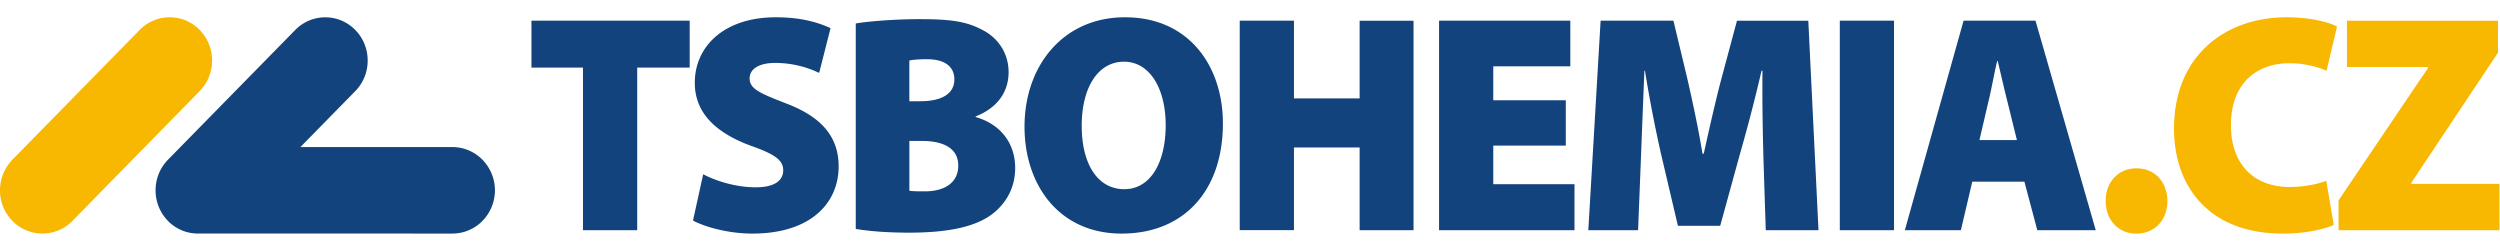 <svg width="217" height="21" fill="none" xmlns="http://www.w3.org/2000/svg"><g clip-path="url(#a)"><path d="M185.451 14.612c1.56 0 2.652 1.133 2.679 2.83 0 1.617-1.054 2.79-2.596 2.832h-.11c-1.56 0-2.651-1.186-2.651-2.83 0-1.672 1.118-2.832 2.678-2.832ZM198.458 1.5c1.981 0 3.59.385 4.343.781l.053.029-.91 3.827a8.296 8.296 0 0 0-3.252-.648c-2.706 0-5.047 1.647-5.047 5.372 0 3.32 1.899 5.37 5.125 5.37 1.1 0 2.322-.225 3.062-.505l.085-.034.651 3.828c-.675.323-2.314.755-4.422.755-6.556 0-9.442-4.259-9.442-9.091 0-6.422 4.525-9.684 9.754-9.684Zm-183.73 0c.944 0 1.887.366 2.604 1.098a3.797 3.797 0 0 1 1.076 2.653 3.79 3.79 0 0 1-.997 2.574l-.079.082-11.048 11.27a3.657 3.657 0 0 1-2.604 1.095 3.657 3.657 0 0 1-2.604-1.096A3.8 3.8 0 0 1 0 16.571a3.804 3.804 0 0 1 1.006-2.633l.07-.074L12.124 2.598a3.67 3.67 0 0 1 1.195-.814 3.608 3.608 0 0 1 1.41-.284Zm202.098.297v2.776l-7.517 11.28v.108h7.647v4.018h-13.968V17.39l7.751-11.468v-.109h-7.023V1.797h13.11Z" fill="#F8B700"/><path d="M67.332 1.5c2.046 0 3.503.38 4.656.897l.103.048-.987 3.881-.143-.065-.155-.068a8.82 8.82 0 0 0-3.525-.73c-1.433 0-2.214.54-2.214 1.35 0 .918.937 1.295 3.151 2.158 3.146 1.188 4.576 2.942 4.576 5.479 0 3.13-2.366 5.825-7.493 5.825-2.057 0-4.065-.566-5.078-1.094l-.07-.038.884-4.018c1.065.567 2.808 1.133 4.55 1.133 1.616 0 2.397-.566 2.397-1.483 0-.892-.781-1.404-2.761-2.106-2.965-1.08-4.914-2.78-4.914-5.479 0-3.21 2.6-5.69 7.023-5.69Zm30.31 0c5.647 0 8.506 4.34 8.506 9.2 0 5.855-3.379 9.575-8.793 9.575-5.437 0-8.427-4.233-8.427-9.28 0-5.289 3.355-9.495 8.715-9.495Zm-69.408.003a3.63 3.63 0 0 1 2.603 1.098c.343.348.614.762.799 1.217.184.456.279.944.278 1.438 0 .96-.358 1.923-1.076 2.654l-4.763 4.856h13.204c.975.002 1.91.398 2.6 1.101a3.81 3.81 0 0 1 1.083 2.654 3.81 3.81 0 0 1-1.084 2.652 3.65 3.65 0 0 1-2.6 1.101l-22.095-.002a3.61 3.61 0 0 1-1.409-.283 3.674 3.674 0 0 1-1.195-.813 3.8 3.8 0 0 1-1.076-2.655 3.8 3.8 0 0 1 1.076-2.656L25.629 2.6a3.673 3.673 0 0 1 1.195-.814 3.608 3.608 0 0 1 1.41-.283Zm51.586.159.334.002.347.003c2.097.031 3.43.226 4.678.884 1.353.647 2.367 1.968 2.367 3.722 0 1.512-.777 2.97-2.749 3.788l-.111.045v.053c2.16.62 3.432 2.265 3.432 4.425 0 1.701-.78 3.05-1.95 3.966-1.326 1.024-3.51 1.645-7.26 1.645l-.382-.002c-1.871-.017-3.251-.16-4.157-.307l-.09-.015V2.038l.161-.026.192-.029c1.171-.168 3.242-.32 5.188-.32V1.66Zm-19.956.136v4.07H55.31V19.98h-4.707V5.868H46.13V1.796h13.733v.002Zm52.451 0v6.745h5.701V1.797h4.679v18.182h-4.679V12.8h-5.701v7.178h-4.707V1.796h4.707v.002Zm23.988 0V5.76h-6.687v2.945h6.296v3.935h-6.296v3.35h7.05v3.99H124.91V1.796h11.393v.002Zm8.951 0 1.171 4.88.157.69c.398 1.755.817 3.744 1.133 5.607l.062.37h.105l.332-1.483.276-1.217c.303-1.32.614-2.626.909-3.74l1.37-5.107h6.191l.885 18.182h-4.578l-.209-6.5-.035-1.495-.011-.587c-.034-1.645-.045-3.29-.034-4.935l.003-.325h-.079a141.511 141.511 0 0 1-1.709 6.643l-.137.483-1.744 6.338h-3.668l-1.483-6.31-.096-.433a120.644 120.644 0 0 1-1.24-6.454l-.041-.267h-.052l-.206 5.18-.082 2.163-.259 6.499h-4.319l1.067-18.184h6.321v.002Zm19.147 0V19.98h-4.706V1.796h4.706v.002Zm12.281 0 5.229 18.182h-5.073l-1.119-4.209h-4.526l-.988 4.209h-4.864l5.097-18.184h6.243l.001.002Zm-96.63 10.437h-1.119v4.321c.339.053.754.053 1.354.053 1.562 0 2.89-.647 2.89-2.24 0-1.511-1.307-2.112-3.032-2.133l-.093-.001Zm17.51-6.88c-2.237 0-3.668 2.214-3.668 5.56 0 3.402 1.43 5.506 3.695 5.506 2.265 0 3.593-2.293 3.593-5.56 0-3.13-1.354-5.505-3.62-5.505Zm75.842-.053h-.052c-.244 1.012-.488 2.404-.732 3.42l-.049.199-.755 3.237h3.253l-.806-3.266-.102-.404c-.225-.916-.489-2.064-.707-2.979l-.05-.207Zm-92.935-.161h-.214c-.548.008-.91.044-1.18.085l-.142.021v3.54h.937c2.005 0 2.969-.731 2.969-1.892 0-1.08-.781-1.754-2.37-1.754Z" fill="#12437C"/></g><defs><clipPath id="a"><path fill="#fff" transform="translate(0 1.5)" d="M0 0h217v19H0z"/></clipPath></defs></svg>